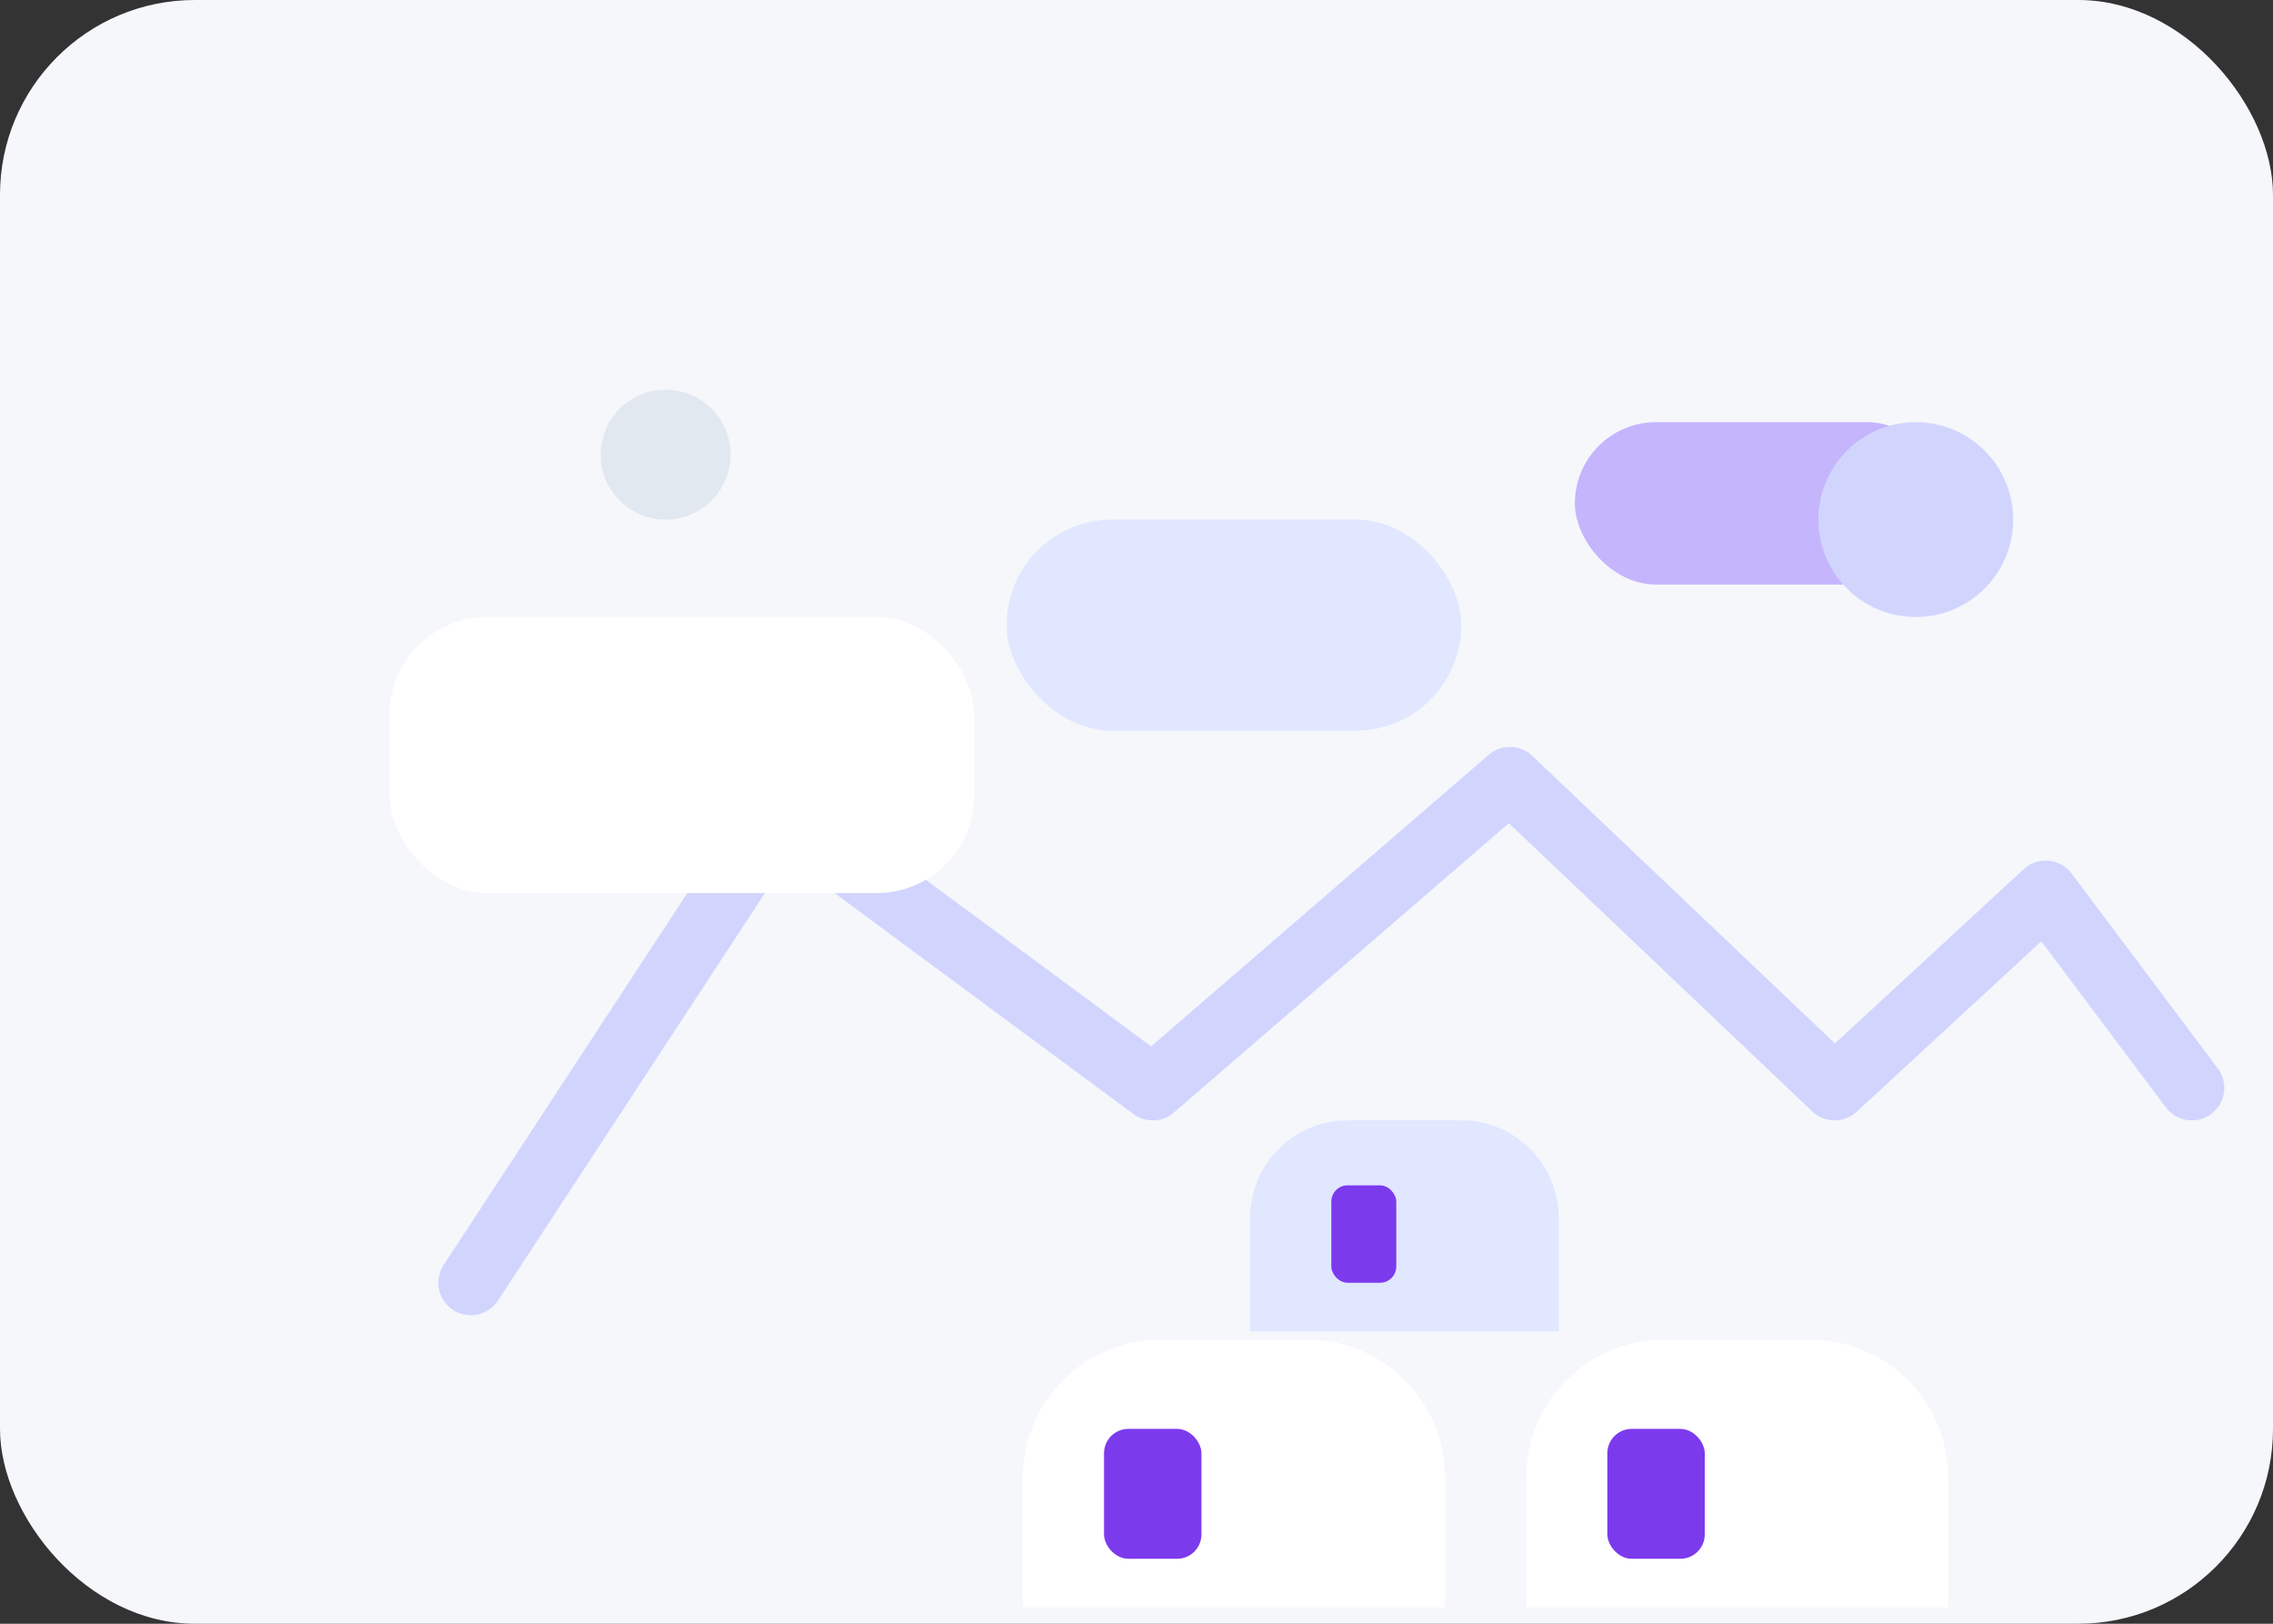 <?xml version="1.0" encoding="UTF-8"?>
<svg width="280" height="200" viewBox="0 0 280 200" fill="none" xmlns="http://www.w3.org/2000/svg">
<rect x="0" y="0" width="280" height="200" fill="#333333" stroke="none"/>
<rect width="280" height="200" rx="24" fill="#F5F7FB"/>
<path d="M58 158L96 100L142 134L186 96L226 134L252 110L270 134" stroke="#D1D5FE" stroke-width="8" stroke-linecap="round" stroke-linejoin="round"/>
<rect x="48" y="76" width="72" height="34" rx="12" fill="#FFFFFF"/>
<rect x="124" y="64" width  ="56" height  ="26" rx="13" fill="#E0E7FF"/>
<rect x="194" y="52" width="46" height="20" rx="10" fill="#C4B5FD"/>
<circle cx="236" cy="64" r="12" fill="#D1D5FE"/>
<circle cx="82" cy="56" r="8" fill="#E2E8F0"/>
<path d="M126 182C126 172.611 133.611 165 143 165H161C170.389 165 178 172.611 178 182V198H126V182Z" fill="#FFFFFF"/>
<rect x="136" y="176" width="12" height="16" rx="3" fill="#7C3AED"/>
<path d="M188 182C188 172.611 195.611 165 205 165H223C232.389 165 240 172.611 240 182V198H188V182Z" fill="#FFFFFF"/>
<rect x="198" y="176" width="12" height="16" rx="3" fill="#7C3AED"/>
<path d="M154 150C154 143.373 159.373 138 166 138H180C186.627 138 192 143.373 192 150V164H154V150Z" fill="#E0E7FF"/>
<rect x="164" y="146" width="8" height="12" rx="2" fill="#7C3AED"/>
</svg>


